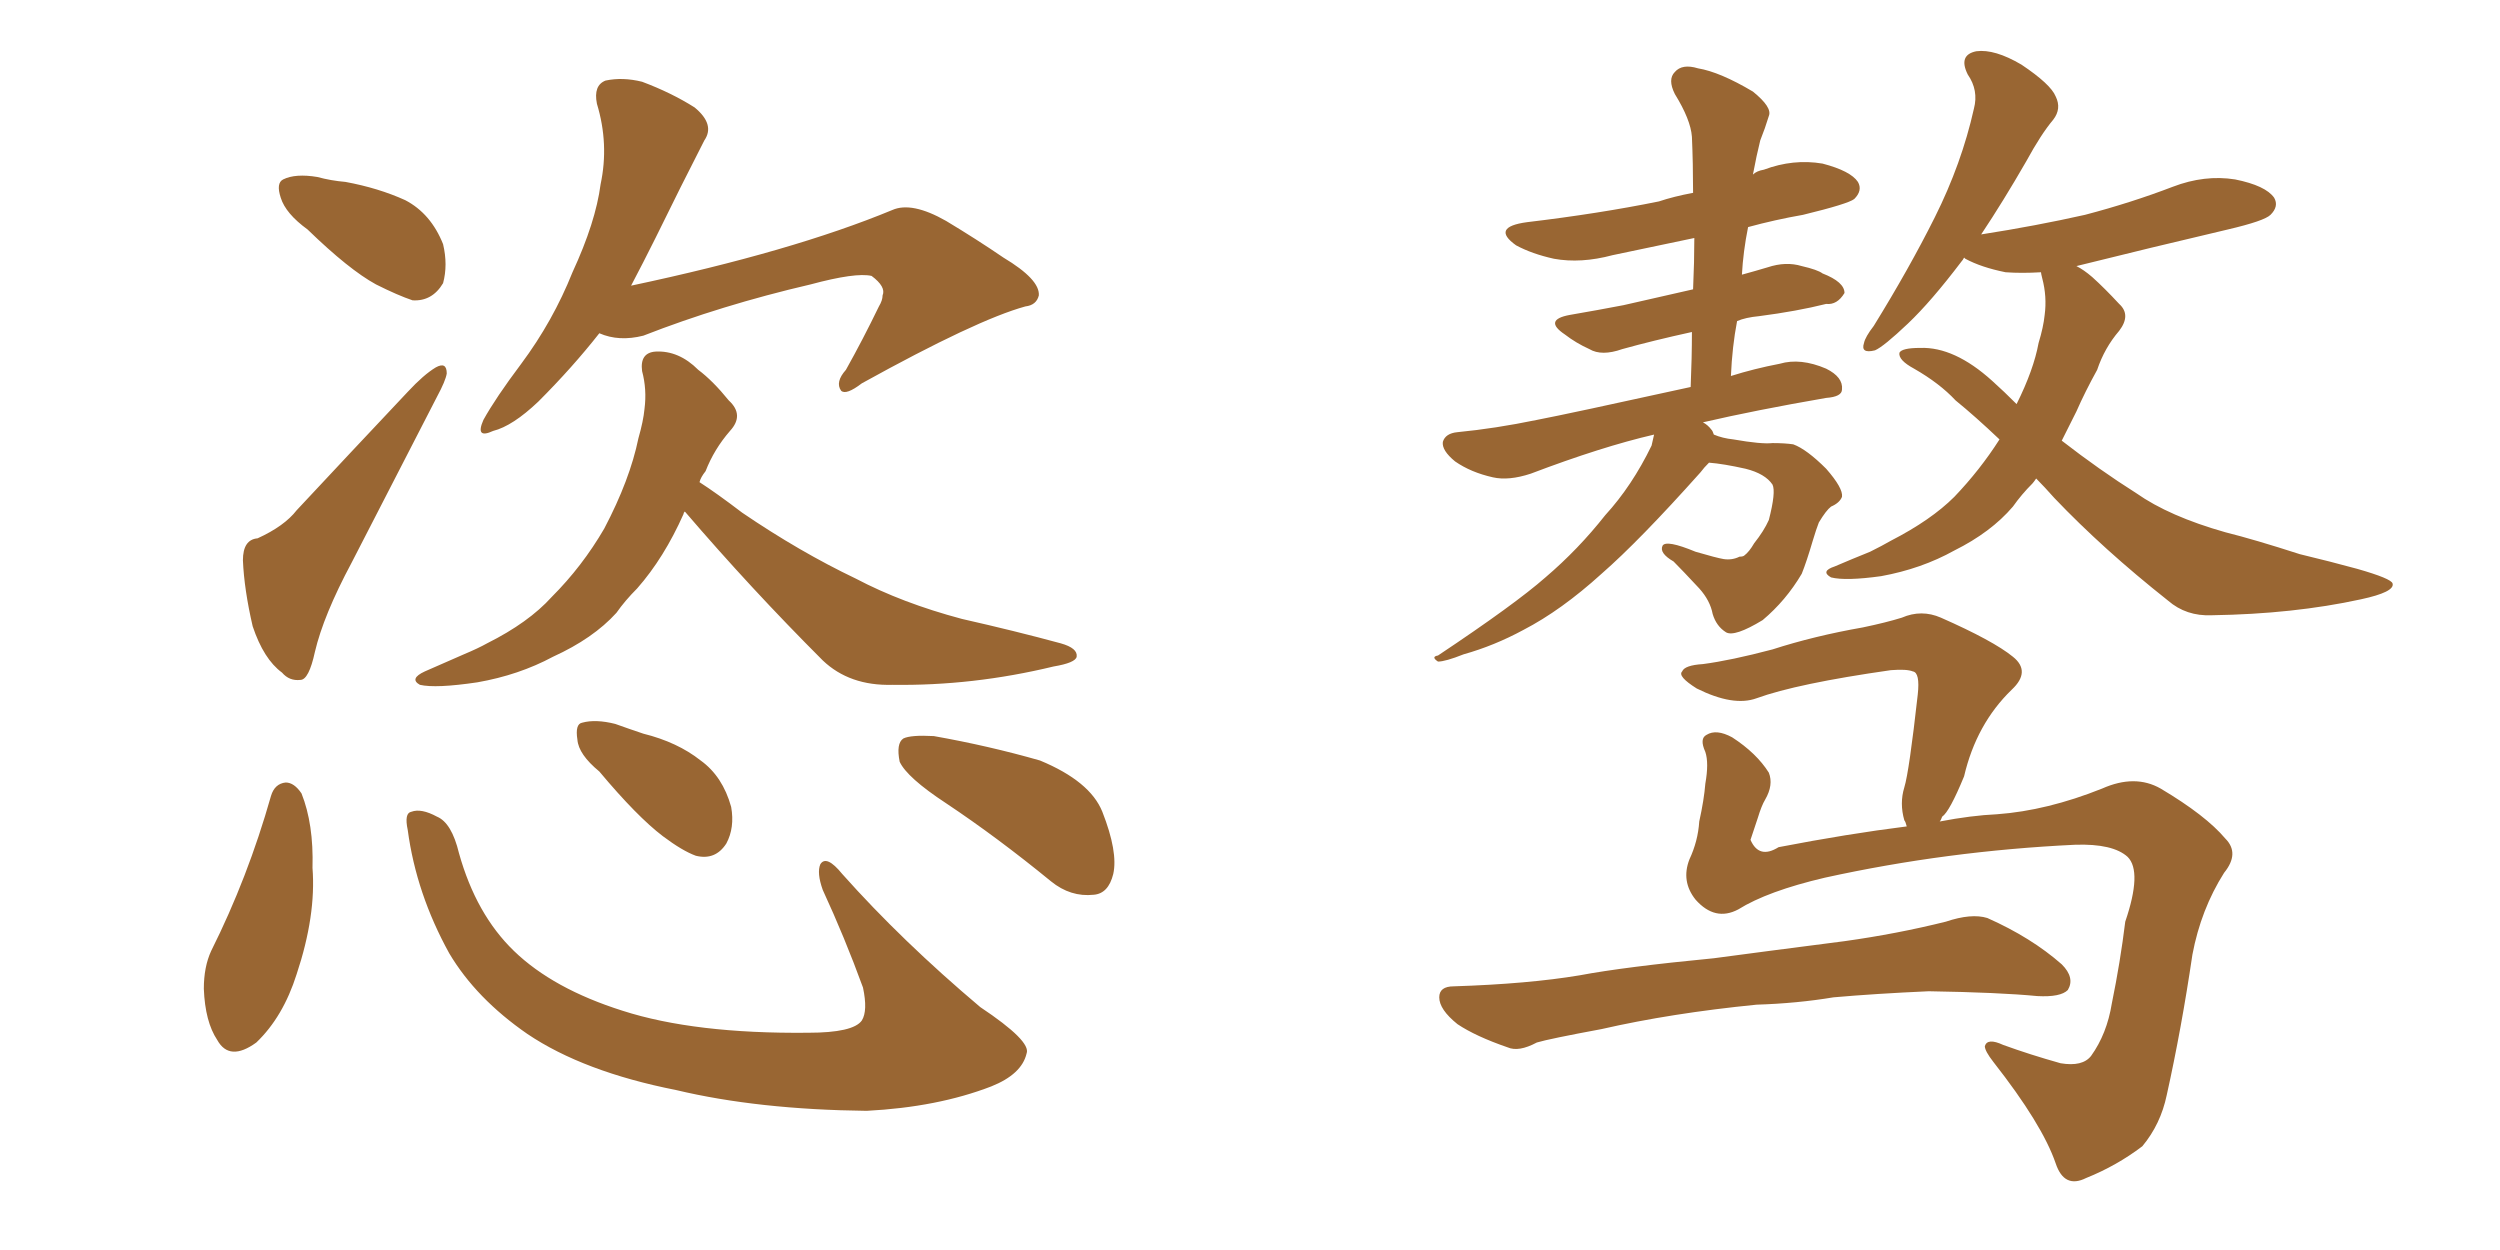 <svg xmlns="http://www.w3.org/2000/svg" xmlns:xlink="http://www.w3.org/1999/xlink" width="300" height="150"><path fill="#996633" padding="10" d="M36.91 27.54L36.91 27.54Q34.28 25.63 33.69 23.73L33.69 23.73Q33.11 21.97 33.98 21.53L33.98 21.53Q35.45 20.80 38.09 21.24L38.09 21.24Q39.70 21.68 41.46 21.83L41.46 21.83Q45.41 22.56 48.63 24.02L48.63 24.02Q51.71 25.63 53.17 29.30L53.17 29.30Q53.76 31.79 53.17 33.98L53.17 33.98Q51.86 36.18 49.51 36.04L49.51 36.04Q47.75 35.45 45.12 34.13L45.12 34.13Q41.89 32.37 36.91 27.54ZM30.91 64.60L30.91 64.60Q34.13 63.13 35.60 61.23L35.60 61.23Q41.75 54.64 48.93 47.02L48.93 47.02Q50.83 44.97 52.29 44.09L52.29 44.09Q53.61 43.36 53.61 44.82L53.61 44.82Q53.47 45.70 52.44 47.61L52.44 47.61Q47.61 56.98 42.19 67.53L42.19 67.53Q38.82 73.83 37.79 78.22L37.79 78.22Q37.06 81.59 36.04 81.59L36.04 81.59Q34.72 81.74 33.84 80.71L33.84 80.71Q31.64 79.10 30.32 75.15L30.32 75.15Q29.30 70.75 29.15 67.24L29.15 67.24Q29.15 64.75 30.91 64.60ZM71.92 39.99L71.92 39.99Q68.70 44.09 64.60 48.19L64.60 48.19Q61.52 51.12 59.18 51.71L59.18 51.71Q56.98 52.73 58.01 50.39L58.01 50.39Q59.47 47.75 62.55 43.65L62.55 43.65Q66.36 38.53 68.70 32.67L68.70 32.67Q71.48 26.66 72.07 22.12L72.07 22.12Q73.10 17.29 71.63 12.45L71.63 12.45Q71.19 10.25 72.66 9.67L72.66 9.67Q74.71 9.23 77.05 9.81L77.05 9.81Q80.57 11.13 83.35 12.89L83.35 12.89Q85.84 14.94 84.52 16.85L84.52 16.85Q81.74 22.27 78.66 28.56L78.66 28.56Q77.20 31.49 75.73 34.28L75.73 34.28Q95.07 30.18 107.08 25.20L107.08 25.20Q109.42 24.17 113.53 26.51L113.53 26.51Q117.19 28.71 120.41 30.91L120.41 30.91Q124.80 33.54 124.66 35.45L124.66 35.45Q124.37 36.62 123.05 36.77L123.05 36.77Q117.19 38.38 103.42 46.00L103.42 46.00Q101.51 47.46 100.93 46.88L100.93 46.88Q100.20 45.85 101.51 44.38L101.51 44.38Q103.56 40.72 105.47 36.77L105.47 36.77Q105.91 36.04 105.91 35.45L105.91 35.45Q106.35 34.42 104.59 33.11L104.59 33.11Q102.69 32.67 97.27 34.13L97.27 34.13Q86.57 36.62 77.20 40.28L77.20 40.28Q74.27 41.02 71.92 39.99ZM82.18 61.38L82.18 61.38Q82.03 61.52 82.03 61.67L82.03 61.67Q79.69 66.94 76.46 70.61L76.46 70.61Q75 72.07 73.97 73.54L73.97 73.54Q71.19 76.61 66.36 78.81L66.36 78.81Q62.26 81.01 57.28 81.88L57.28 81.88Q52.29 82.62 50.39 82.18L50.39 82.18Q49.07 81.45 50.98 80.57L50.98 80.57Q53.32 79.54 55.66 78.52L55.66 78.52Q57.42 77.78 58.45 77.20L58.45 77.20Q63.43 74.71 66.21 71.63L66.21 71.63Q69.87 67.97 72.51 63.43L72.51 63.43Q75.59 57.57 76.61 52.59L76.61 52.59Q77.20 50.54 77.34 49.07L77.34 49.07Q77.64 46.73 77.05 44.53L77.05 44.53Q76.76 42.33 78.66 42.19L78.66 42.19Q81.45 42.04 83.79 44.38L83.79 44.38Q85.55 45.70 87.45 48.05L87.45 48.05Q89.36 49.80 87.60 51.71L87.60 51.71Q85.69 53.91 84.67 56.54L84.67 56.54Q84.08 57.28 83.94 57.86L83.94 57.86Q85.99 59.18 89.06 61.52L89.06 61.52Q95.95 66.21 102.69 69.43L102.69 69.43Q108.25 72.36 115.43 74.27L115.43 74.27Q121.88 75.73 127.29 77.20L127.29 77.20Q129.35 77.78 129.20 78.81L129.20 78.81Q129.05 79.54 126.42 79.98L126.42 79.98Q116.75 82.32 107.08 82.18L107.08 82.18Q101.95 82.32 98.73 79.25L98.73 79.25Q90.09 70.61 82.18 61.38ZM32.52 95.51L32.52 95.51Q32.96 94.04 34.28 93.90L34.28 93.90Q35.30 93.90 36.18 95.21L36.18 95.21Q37.65 98.88 37.50 104.15L37.50 104.15Q37.94 109.86 35.60 116.89L35.60 116.89Q33.98 122.02 30.76 125.10L30.76 125.10Q27.54 127.44 26.07 124.80L26.07 124.80Q24.61 122.61 24.46 118.65L24.46 118.65Q24.46 116.02 25.34 114.11L25.34 114.11Q29.74 105.32 32.52 95.51ZM48.93 99.61L48.93 99.61Q48.49 97.56 49.37 97.41L49.37 97.41Q50.54 96.97 52.44 98.00L52.44 98.00Q54.20 98.73 55.08 102.39L55.08 102.39Q57.13 109.72 61.67 114.11L61.67 114.11Q66.36 118.65 74.71 121.29L74.71 121.29Q83.35 124.07 96.97 123.93L96.97 123.93Q102.39 123.93 103.42 122.46L103.42 122.46Q104.15 121.29 103.56 118.51L103.56 118.51Q101.37 112.50 98.73 106.79L98.73 106.79Q98.00 104.74 98.44 103.71L98.44 103.71Q99.17 102.54 101.07 104.88L101.07 104.88Q108.25 112.94 117.63 120.85L117.63 120.85Q123.78 124.95 123.19 126.42L123.19 126.42Q122.61 128.91 118.95 130.37L118.95 130.37Q112.50 132.86 104.00 133.30L104.00 133.30Q90.97 133.15 81.15 130.81L81.15 130.81Q70.02 128.61 63.28 124.07L63.28 124.07Q57.13 119.82 53.91 114.40L53.91 114.40Q49.95 107.23 48.93 99.61ZM71.92 92.58L71.92 92.58Q69.43 90.53 69.29 88.77L69.29 88.77Q68.99 86.87 69.87 86.72L69.87 86.72Q71.48 86.28 73.83 86.87L73.83 86.87Q75.44 87.45 77.20 88.04L77.20 88.04Q81.30 89.06 84.08 91.26L84.08 91.26Q86.72 93.16 87.74 96.83L87.74 96.83Q88.18 99.32 87.16 101.22L87.16 101.22Q85.84 103.27 83.50 102.69L83.50 102.69Q81.88 102.10 79.54 100.34L79.54 100.34Q76.46 98.00 71.92 92.58ZM113.53 96.39L113.53 96.39L113.53 96.39Q108.84 93.31 107.96 91.41L107.96 91.41Q107.52 89.21 108.40 88.62L108.40 88.62Q109.28 88.18 112.06 88.33L112.06 88.33Q118.65 89.50 124.80 91.26L124.80 91.26Q130.81 93.75 132.28 97.41L132.28 97.41Q134.18 102.25 133.59 104.88L133.59 104.88Q133.01 107.23 131.25 107.37L131.25 107.37Q128.47 107.67 126.12 105.76L126.12 105.76Q119.68 100.49 113.53 96.39ZM205.08 55.52L205.08 55.52Q204.49 56.10 204.05 56.69L204.05 56.69Q196.73 64.89 192.19 68.85L192.19 68.85Q187.35 73.24 182.81 75.59L182.81 75.59Q179.30 77.49 175.63 78.52L175.63 78.52Q173.44 79.39 172.56 79.39L172.56 79.39Q171.68 78.81 172.56 78.66L172.56 78.66Q181.79 72.51 185.45 69.29L185.45 69.29Q189.40 65.92 192.63 61.82L192.63 61.82Q195.85 58.30 198.19 53.47L198.19 53.47Q198.34 52.73 198.49 52.15L198.49 52.15Q192.19 53.61 183.69 56.84L183.69 56.84Q181.05 57.71 179.15 57.28L179.15 57.28Q176.51 56.69 174.61 55.37L174.61 55.37Q173.00 54.05 173.14 53.03L173.14 53.03Q173.44 52.00 174.90 51.86L174.90 51.86Q179.44 51.42 184.42 50.39L184.42 50.39Q188.23 49.66 202.88 46.44L202.88 46.44Q203.03 42.92 203.03 39.84L203.03 39.84Q198.34 40.87 194.68 41.89L194.68 41.89Q192.19 42.77 190.72 41.89L190.72 41.89Q189.11 41.16 187.79 40.14L187.79 40.14Q185.16 38.38 188.38 37.79L188.38 37.79Q191.75 37.21 194.82 36.62L194.82 36.62Q198.63 35.74 203.17 34.72L203.17 34.72Q203.32 31.35 203.32 28.56L203.32 28.56Q198.34 29.59 193.51 30.62L193.51 30.62Q189.70 31.64 186.47 31.05L186.47 31.05Q183.84 30.47 181.93 29.44L181.93 29.44Q178.86 27.25 183.25 26.66L183.25 26.66Q191.89 25.63 199.07 24.17L199.07 24.17Q200.83 23.58 203.17 23.14L203.17 23.14Q203.17 19.63 203.03 16.41L203.03 16.41Q202.88 14.36 200.98 11.28L200.98 11.28Q200.10 9.52 200.98 8.64L200.98 8.64Q201.86 7.62 203.76 8.20L203.76 8.20Q206.40 8.64 210.35 10.99L210.35 10.99Q212.70 12.89 212.26 13.92L212.26 13.92Q211.82 15.38 211.23 16.85L211.23 16.85Q210.79 18.60 210.35 20.95L210.35 20.95Q210.79 20.51 211.67 20.36L211.67 20.36Q215.19 19.04 218.70 19.63L218.70 19.63Q222.07 20.51 222.95 21.83L222.95 21.83Q223.54 22.85 222.51 23.88L222.51 23.88Q221.78 24.46 216.36 25.78L216.36 25.78Q212.99 26.37 209.77 27.25L209.77 27.25Q209.18 30.18 209.03 32.96L209.03 32.96Q210.64 32.52 212.11 32.08L212.11 32.08Q214.31 31.35 216.21 31.93L216.21 31.93Q218.12 32.37 218.70 32.81L218.70 32.81Q221.34 33.84 221.34 35.16L221.34 35.16Q220.46 36.62 219.14 36.47L219.14 36.47Q215.63 37.35 211.08 37.94L211.08 37.94Q209.47 38.09 208.45 38.53L208.45 38.53Q207.86 41.60 207.71 45.12L207.71 45.12Q210.50 44.24 213.57 43.65L213.57 43.65Q216.06 42.92 219.14 44.24L219.14 44.24Q221.19 45.26 221.04 46.73L221.04 46.73Q221.04 47.61 219.14 47.75L219.14 47.75Q210.64 49.22 204.35 50.68L204.35 50.68Q204.93 50.98 205.37 51.56L205.37 51.56Q205.52 51.71 205.66 52.15L205.66 52.15Q206.69 52.59 208.01 52.73L208.01 52.73Q211.38 53.32 212.70 53.17L212.70 53.17Q214.16 53.17 215.19 53.32L215.19 53.32Q216.80 53.91 219.14 56.25L219.14 56.25Q221.19 58.59 221.04 59.62L221.04 59.62Q220.75 60.35 219.73 60.79L219.73 60.79Q219.14 61.23 218.26 62.70L218.26 62.70Q217.97 63.43 217.53 64.89L217.53 64.89Q216.80 67.38 216.21 68.85L216.21 68.85Q214.31 72.07 211.52 74.41L211.52 74.41Q208.15 76.46 207.13 75.88L207.13 75.88Q205.96 75.15 205.52 73.68L205.52 73.68Q205.22 72.07 203.91 70.61L203.91 70.61Q201.86 68.41 200.83 67.38L200.83 67.38Q199.07 66.36 199.51 65.48L199.51 65.48Q199.95 64.75 203.47 66.21L203.47 66.21Q205.96 66.94 206.84 67.09L206.84 67.09Q207.86 67.24 208.74 66.80L208.74 66.80Q209.18 66.80 209.33 66.65L209.33 66.65Q209.91 66.21 210.50 65.19L210.50 65.19Q211.67 63.72 212.26 62.40L212.26 62.40Q213.13 59.03 212.70 58.15L212.70 58.15Q211.82 56.84 209.47 56.25L209.47 56.25Q206.84 55.66 205.08 55.52ZM244.34 57.42L244.34 57.42Q244.04 57.86 243.90 58.01L243.90 58.01Q242.58 59.33 241.55 60.79L241.55 60.79Q238.92 63.87 234.52 66.06L234.52 66.06Q230.57 68.26 225.73 69.14L225.73 69.14Q221.48 69.73 219.73 69.29L219.73 69.29Q218.41 68.55 220.17 67.97L220.17 67.97Q222.22 67.09 224.41 66.21L224.41 66.21Q225.88 65.48 226.90 64.89L226.90 64.89Q231.74 62.40 234.52 59.62L234.52 59.62Q237.60 56.40 239.94 52.73L239.94 52.73Q237.01 49.95 234.67 48.05L234.67 48.05Q232.76 46.00 229.69 44.24L229.69 44.24Q227.78 43.21 227.93 42.33L227.93 42.33Q228.22 41.75 230.42 41.75L230.42 41.75Q234.52 41.60 239.06 45.70L239.06 45.70Q240.53 47.02 241.99 48.49L241.99 48.49Q244.04 44.38 244.63 41.16L244.63 41.16Q245.21 39.26 245.36 37.79L245.36 37.79Q245.65 35.60 245.07 33.40L245.07 33.40Q244.92 32.81 244.92 32.67L244.92 32.67Q242.58 32.81 240.67 32.67L240.67 32.67Q237.74 32.08 235.84 31.05L235.84 31.05Q235.69 30.91 235.69 30.91L235.69 30.91Q235.55 31.20 235.40 31.35L235.40 31.35Q231.74 36.18 228.96 38.82L228.96 38.82Q226.03 41.60 225 42.04L225 42.04Q223.24 42.48 223.68 41.16L223.68 41.16Q223.83 40.43 224.85 39.11L224.85 39.11Q229.10 32.23 232.18 26.07L232.18 26.07Q235.40 19.63 236.87 13.04L236.87 13.04Q237.45 10.84 236.13 8.94L236.13 8.94Q234.96 6.59 237.16 6.15L237.16 6.15Q239.36 5.86 242.58 7.76L242.58 7.76Q246.09 10.11 246.68 11.57L246.68 11.57Q247.41 13.04 246.39 14.36L246.39 14.36Q244.92 16.11 243.16 19.34L243.16 19.34Q240.38 24.17 237.74 28.13L237.74 28.13Q244.34 27.10 250.20 25.78L250.20 25.78Q255.76 24.32 260.74 22.41L260.74 22.41Q264.55 20.95 268.21 21.53L268.21 21.53Q271.88 22.27 272.90 23.73L272.90 23.73Q273.49 24.76 272.46 25.78L272.46 25.78Q271.73 26.51 267.33 27.54L267.33 27.54Q257.96 29.74 249.17 31.93L249.17 31.93Q250.05 32.37 251.07 33.25L251.07 33.25Q252.54 34.57 254.30 36.47L254.30 36.47Q255.76 37.79 254.30 39.70L254.30 39.70Q252.54 41.75 251.66 44.38L251.66 44.38Q250.20 47.02 249.17 49.37L249.17 49.37Q248.29 51.12 247.41 52.88L247.41 52.88Q251.95 56.40 256.35 59.18L256.35 59.18Q260.30 61.96 267.04 63.87L267.04 63.87Q270.56 64.75 275.98 66.50L275.98 66.50Q279.64 67.38 282.86 68.26L282.86 68.26Q286.96 69.43 287.11 70.02L287.11 70.02Q287.40 71.04 283.30 71.92L283.30 71.92Q275.24 73.68 265.43 73.83L265.43 73.83Q262.35 73.97 260.16 72.07L260.16 72.07Q252.39 65.92 246.53 59.77L246.53 59.77Q245.36 58.45 244.34 57.42ZM210.79 120.56L210.79 120.56Q200.54 121.58 192.19 123.49L192.19 123.49Q185.89 124.66 184.42 125.10L184.42 125.10Q182.23 126.27 180.91 125.68L180.91 125.68Q177.10 124.37 174.90 122.90L174.90 122.90Q172.71 121.14 172.71 119.68L172.71 119.68Q172.71 118.36 174.46 118.36L174.46 118.36Q183.40 118.07 189.55 117.04L189.55 117.04Q194.97 116.02 205.66 114.99L205.66 114.99Q211.08 114.26 221.34 112.94L221.34 112.94Q227.64 112.06 233.50 110.60L233.50 110.60Q236.57 109.57 238.48 110.16L238.48 110.16Q243.75 112.50 247.41 115.72L247.41 115.72Q249.02 117.33 248.14 118.80L248.14 118.80Q247.27 119.68 244.48 119.53L244.48 119.53Q239.94 119.09 231.45 118.95L231.45 118.95Q225 119.24 220.02 119.68L220.02 119.68Q215.63 120.41 210.79 120.56ZM208.59 109.13L208.59 109.13L208.59 109.13Q205.81 110.60 203.47 107.96L203.47 107.96Q201.71 105.76 202.73 103.13L202.73 103.13Q203.76 100.93 203.91 98.58L203.91 98.58Q204.49 95.95 204.64 94.04L204.64 94.04Q205.08 91.55 204.64 90.23L204.64 90.23Q203.91 88.62 204.79 88.18L204.79 88.18Q205.96 87.45 207.86 88.48L207.86 88.48Q210.79 90.38 212.26 92.72L212.26 92.72Q212.84 94.19 211.82 95.95L211.82 95.95Q211.38 96.68 210.94 98.14L210.94 98.14Q210.50 99.46 210.06 100.78L210.06 100.78Q211.08 103.13 213.43 101.66L213.43 101.66Q221.78 100.05 228.81 99.17L228.81 99.17Q228.66 98.58 228.52 98.44L228.52 98.44Q227.93 96.39 228.52 94.48L228.52 94.48Q229.10 92.58 230.13 83.35L230.13 83.35Q230.42 80.71 229.54 80.57L229.54 80.57Q228.81 80.27 226.90 80.42L226.90 80.42Q215.63 82.03 210.79 83.79L210.79 83.79Q208.01 84.81 203.61 82.62L203.61 82.62Q201.27 81.15 201.86 80.57L201.86 80.57Q202.15 79.83 204.35 79.69L204.35 79.69Q207.71 79.25 212.70 77.93L212.70 77.93Q217.68 76.32 223.54 75.29L223.54 75.29Q226.32 74.71 228.22 74.12L228.22 74.12Q230.57 73.10 232.91 74.12L232.91 74.12Q239.21 76.90 241.55 78.81L241.55 78.81Q243.75 80.57 241.41 82.76L241.41 82.76Q237.16 86.87 235.69 93.16L235.69 93.16Q233.94 97.41 233.06 98.00L233.06 98.00Q232.91 98.44 232.76 98.58L232.76 98.58Q236.57 97.85 239.65 97.71L239.65 97.71Q245.65 97.27 252.25 94.63L252.25 94.63Q256.20 92.87 259.28 94.63L259.28 94.63Q264.70 97.85 267.04 100.63L267.04 100.63Q268.80 102.39 266.89 104.74L266.89 104.74Q264.11 109.13 263.09 114.55L263.09 114.55Q261.77 123.49 260.01 131.40L260.01 131.40Q259.28 134.91 257.08 137.55L257.08 137.55Q254.00 139.89 250.34 141.36L250.34 141.36Q247.71 142.68 246.68 139.60L246.68 139.60Q245.07 134.91 239.21 127.44L239.21 127.44Q238.18 126.12 238.18 125.54L238.18 125.54Q238.48 124.51 240.38 125.39L240.38 125.39Q243.60 126.56 247.27 127.59L247.27 127.59Q249.90 128.03 250.93 126.71L250.93 126.71Q252.83 124.07 253.42 120.41L253.42 120.41Q254.44 115.43 255.03 110.60L255.03 110.60Q257.08 104.59 255.32 102.83L255.32 102.83Q253.56 101.22 249.02 101.37L249.02 101.37Q233.64 102.10 218.99 105.32L218.99 105.32Q212.11 106.93 208.59 109.13Z"/></svg>